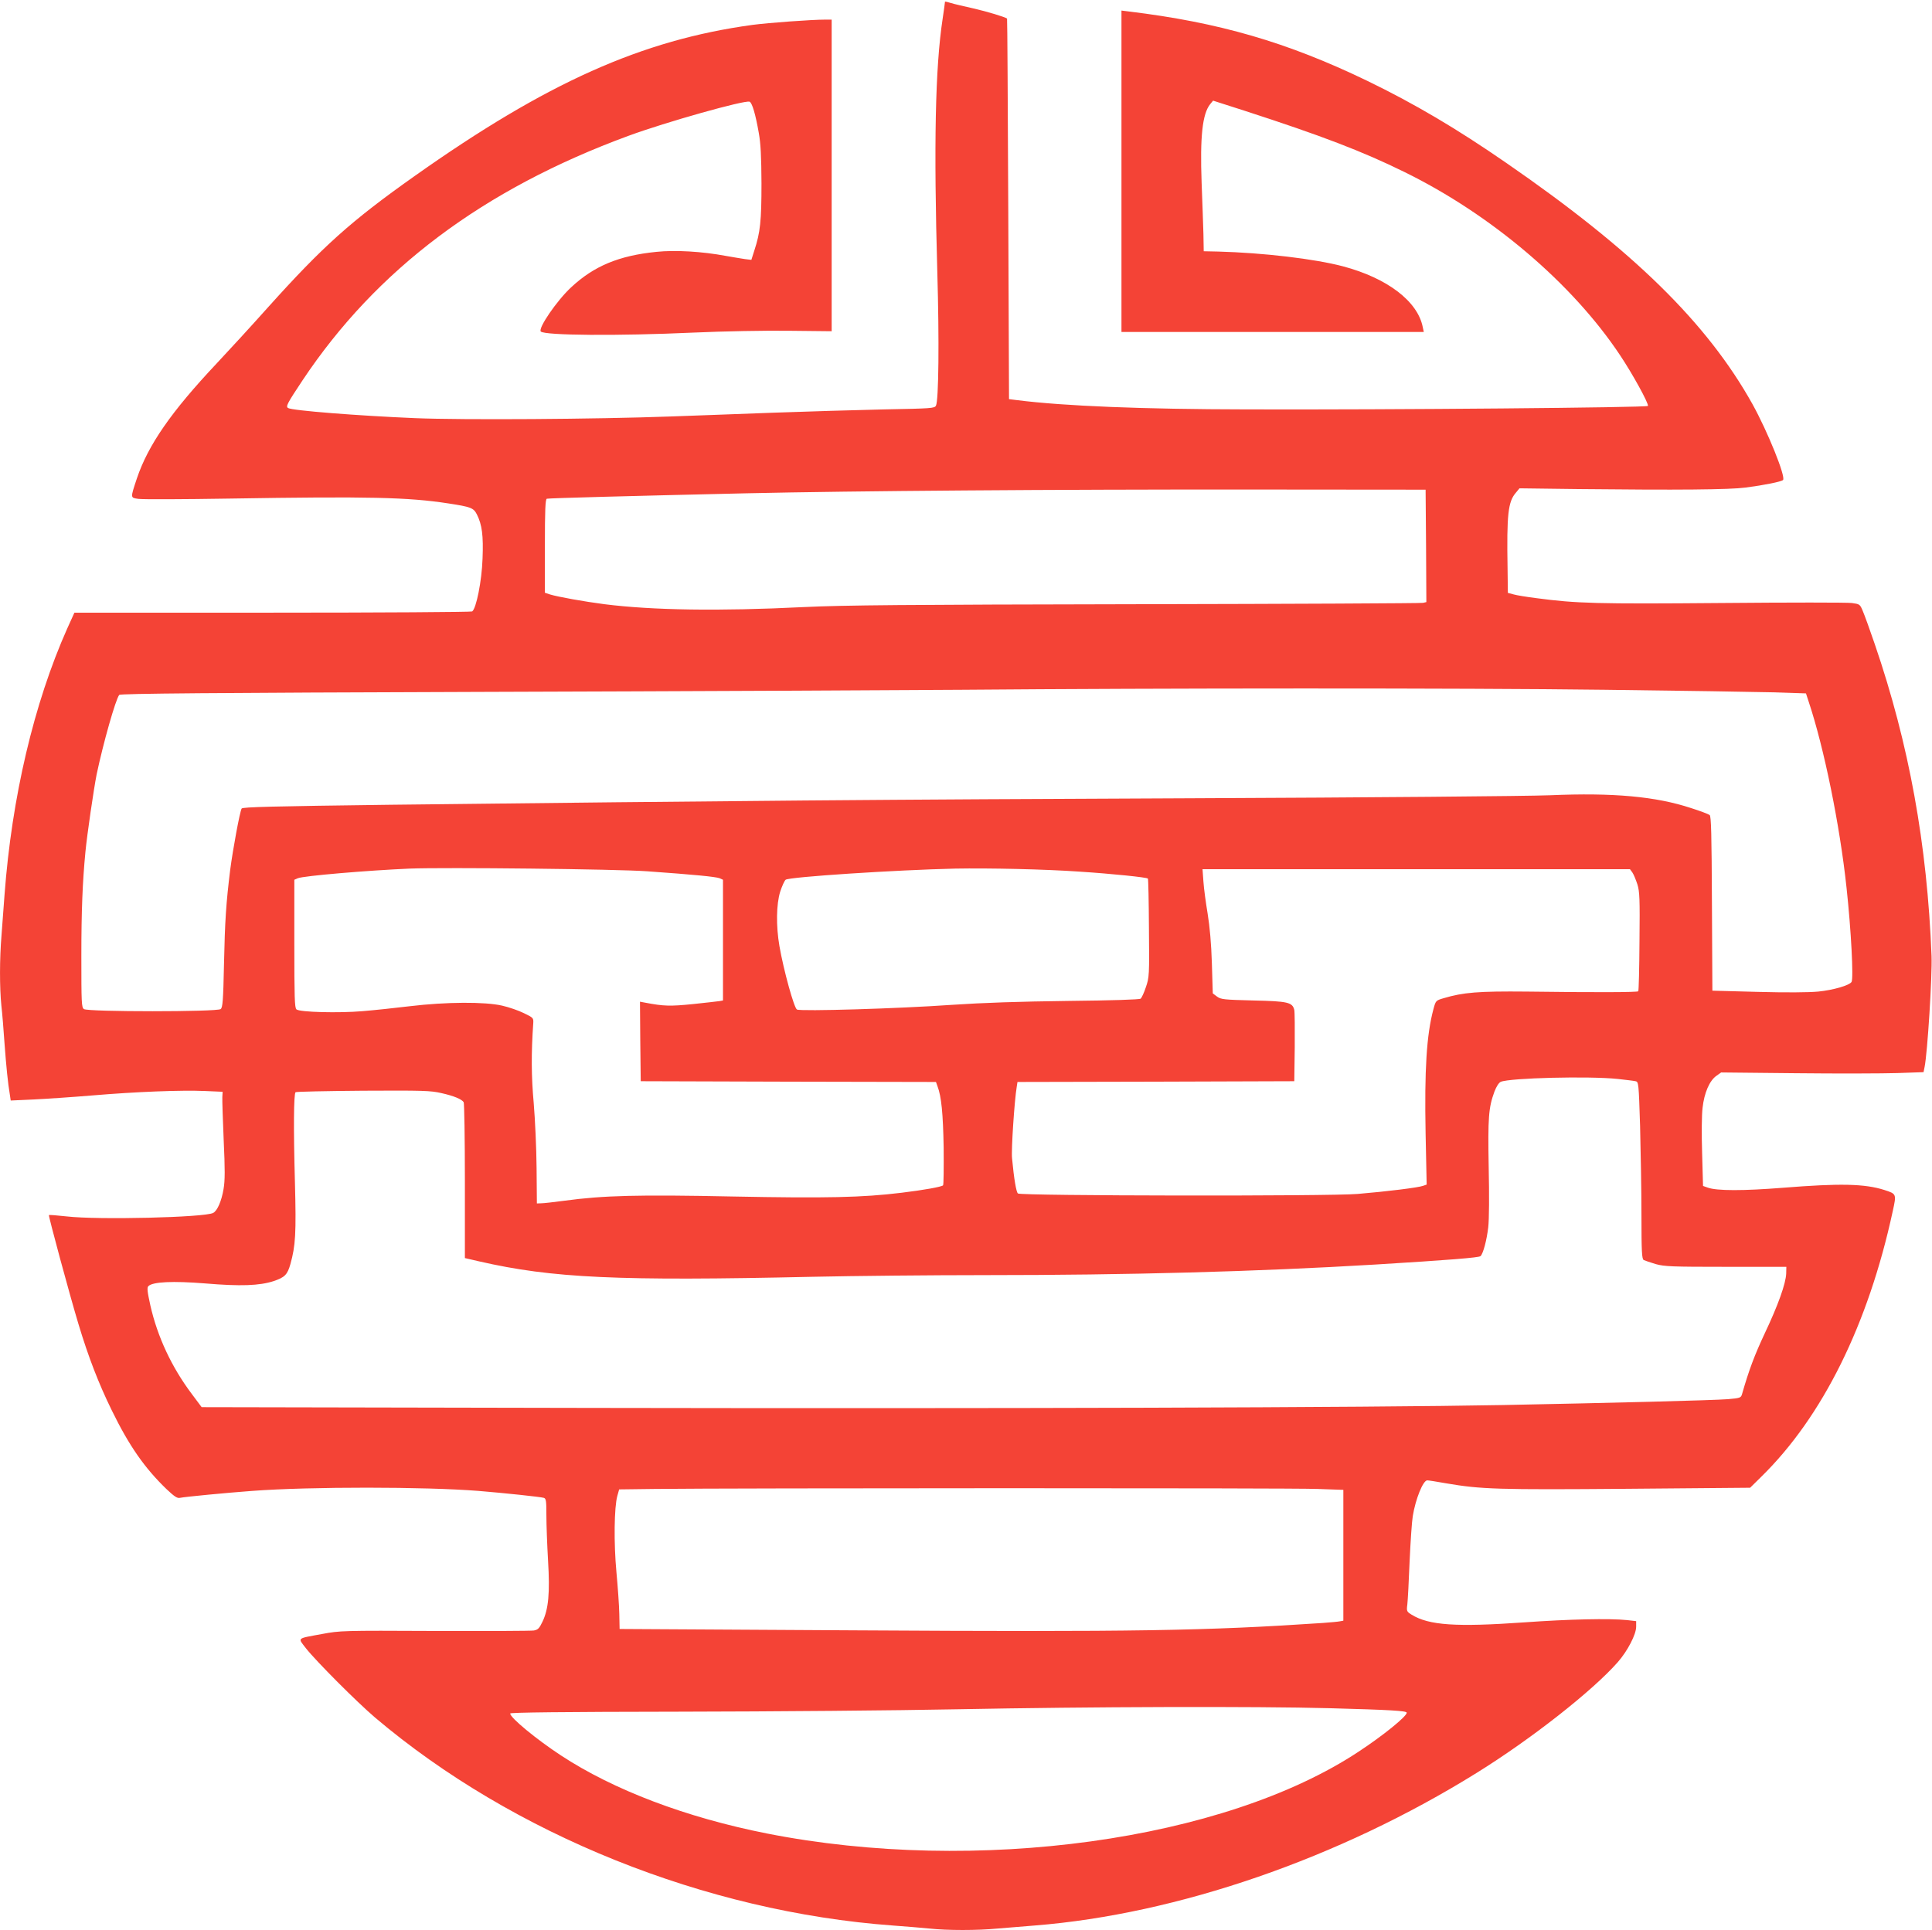 <?xml version="1.0" standalone="no"?>
<!DOCTYPE svg PUBLIC "-//W3C//DTD SVG 20010904//EN"
 "http://www.w3.org/TR/2001/REC-SVG-20010904/DTD/svg10.dtd">
<svg version="1.0" xmlns="http://www.w3.org/2000/svg"
 width="1280pt" height="1279pt" viewBox="0 0 1280 1279"
 preserveAspectRatio="xMidYMid meet">
<g transform="translate(0,1279) scale(0.1,-0.1)"
fill="#f44336" stroke="none">
<path d="M6260 12772 c0 -5 -7 -53 -15 -108 -49 -322 -59 -834 -35 -1679 13
-450 9 -849 -9 -883 -9 -18 -30 -19 -343 -25 -183 -4 -515 -14 -738 -22 -223
-8 -529 -20 -680 -25 -493 -18 -1371 -24 -1690 -11 -379 16 -814 50 -841 67
-17 10 -8 28 95 183 490 736 1197 1267 2160 1621 250 92 770 238 802 226 17
-6 40 -85 61 -206 13 -71 17 -156 18 -335 0 -250 -8 -325 -47 -444 l-20 -63
-42 5 c-22 3 -79 13 -126 21 -160 30 -337 40 -461 27 -249 -25 -414 -94 -565
-235 -94 -87 -221 -272 -201 -293 27 -26 508 -30 1012 -7 201 9 470 14 633 12
l282 -3 0 1033 0 1032 -42 0 c-91 0 -378 -21 -483 -35 -732 -100 -1363 -382
-2240 -1003 -420 -297 -607 -465 -968 -867 -108 -121 -263 -290 -343 -375
-300 -319 -452 -538 -527 -760 -44 -133 -44 -128 10 -136 27 -4 298 -3 603 2
926 15 1183 9 1450 -32 151 -23 167 -30 189 -72 35 -69 44 -141 38 -294 -5
-149 -42 -332 -69 -350 -7 -4 -603 -8 -1324 -8 l-1311 0 -48 -106 c-220 -494
-367 -1118 -415 -1764 -6 -80 -15 -200 -20 -268 -13 -155 -13 -347 -1 -465 6
-51 15 -164 21 -252 11 -149 22 -262 36 -344 l5 -34 152 7 c84 4 260 16 392
27 284 24 585 36 745 29 l115 -5 -2 -35 c-1 -19 3 -148 9 -286 9 -192 9 -268
-1 -324 -13 -78 -41 -144 -69 -158 -58 -30 -762 -47 -970 -23 -63 7 -115 11
-118 9 -4 -5 136 -524 196 -723 65 -216 134 -395 220 -570 115 -236 218 -383
363 -523 52 -49 71 -62 89 -58 32 7 304 33 478 46 386 29 1148 28 1500 0 170
-14 409 -39 433 -46 15 -5 17 -19 17 -117 0 -62 5 -196 11 -299 13 -216 3
-321 -37 -405 -21 -44 -30 -53 -57 -58 -18 -3 -313 -4 -657 -3 -613 3 -627 2
-745 -20 -173 -32 -163 -23 -108 -95 67 -85 338 -357 458 -459 913 -774 2189
-1287 3430 -1378 83 -6 191 -15 242 -20 118 -13 319 -13 453 0 58 5 168 14
245 20 945 75 2017 445 2926 1010 363 225 771 546 937 735 65 74 122 184 122
235 l0 37 -61 7 c-117 12 -385 6 -679 -15 -453 -32 -633 -20 -748 51 -32 20
-34 23 -28 68 3 26 10 154 15 285 6 130 15 266 21 300 18 112 68 237 96 237 8
0 65 -9 127 -20 227 -39 341 -43 1197 -36 l815 7 73 72 c407 398 710 1011 872
1761 25 114 25 114 -55 140 -131 42 -296 45 -671 15 -265 -21 -440 -21 -500 1
l-31 11 -6 217 c-4 125 -3 253 3 301 11 99 46 180 92 212 l31 22 496 -5 c273
-3 575 -2 671 1 l174 6 7 35 c19 93 51 602 46 735 -29 740 -149 1403 -376
2066 -33 97 -69 196 -80 221 -18 44 -21 45 -72 52 -30 4 -418 4 -864 0 -829
-7 -961 -3 -1225 32 -63 8 -132 19 -152 25 l-38 10 -2 162 c-6 359 3 443 56
503 l23 28 394 -5 c659 -7 996 -4 1104 10 123 16 237 39 248 50 20 20 -102
322 -203 504 -300 537 -788 1016 -1627 1595 -331 229 -612 395 -926 547 -528
255 -982 387 -1579 459 l-48 6 0 -1065 0 -1065 1001 0 1002 0 -7 33 c-34 171
-235 324 -528 402 -189 50 -530 90 -828 98 l-95 2 -2 115 c-2 63 -7 216 -12
340 -11 304 5 456 57 520 l19 23 209 -67 c509 -165 781 -269 1059 -406 575
-282 1113 -739 1429 -1215 81 -121 190 -319 184 -335 -3 -11 -1695 -26 -2658
-23 -689 1 -1209 22 -1519 61 l-56 7 -5 1260 c-3 693 -6 1261 -8 1262 -15 11
-131 46 -222 67 -63 14 -131 30 -150 36 -42 12 -40 12 -40 2z m3188 -3599 l2
-373 -22 -5 c-13 -3 -867 -7 -1898 -9 -1534 -3 -1935 -6 -2205 -19 -562 -28
-1002 -21 -1320 19 -132 17 -311 49 -362 65 l-33 11 0 309 c0 239 3 311 13
314 13 4 578 19 1322 36 717 16 2030 26 3345 25 l1155 -1 3 -372z m1187 -954
c501 -6 1005 -14 1120 -17 l210 -7 18 -55 c102 -306 207 -820 251 -1235 30
-276 47 -600 33 -622 -14 -23 -121 -54 -221 -64 -64 -6 -211 -7 -401 -2 l-300
8 -3 576 c-2 466 -5 579 -15 588 -8 6 -63 27 -123 46 -233 77 -516 103 -934
85 -151 -6 -1178 -15 -2390 -20 -2013 -8 -3034 -17 -5293 -43 -788 -10 -979
-15 -986 -25 -12 -20 -58 -269 -76 -407 -27 -219 -35 -337 -41 -625 -5 -243
-9 -287 -22 -297 -23 -19 -881 -19 -906 0 -16 12 -17 40 -17 352 0 301 8 493
27 690 11 115 55 415 74 512 43 205 126 499 150 528 7 9 612 14 2407 20 1319
4 2747 11 3173 14 1320 11 3312 12 4265 0z m-6345 -1203 c310 -22 452 -36 478
-46 l22 -10 0 -400 0 -400 -22 -4 c-13 -2 -93 -11 -178 -20 -150 -15 -192 -14
-313 9 l-37 7 2 -263 3 -264 978 -3 978 -2 10 -28 c26 -68 37 -179 41 -409 1
-133 0 -244 -4 -248 -10 -10 -126 -31 -274 -49 -261 -32 -499 -37 -1119 -25
-627 13 -858 7 -1116 -28 -68 -9 -137 -17 -153 -17 l-29 -1 -2 235 c-1 129
-10 323 -19 430 -16 177 -17 330 -3 530 2 34 0 36 -62 66 -34 17 -100 40 -145
50 -113 26 -370 25 -611 -4 -99 -12 -241 -27 -315 -33 -155 -13 -414 -7 -436
12 -12 10 -14 80 -14 435 l0 424 23 10 c37 16 462 52 742 64 231 9 1374 -3
1575 -18z m2860 -2 c218 -14 447 -38 455 -46 3 -2 6 -150 7 -329 3 -313 2
-326 -20 -390 -12 -37 -28 -71 -35 -77 -7 -6 -188 -12 -482 -15 -324 -4 -563
-12 -770 -26 -354 -25 -1000 -44 -1025 -31 -19 10 -88 259 -116 420 -23 133
-21 278 5 361 12 37 28 72 36 79 23 19 730 65 1125 74 222 4 591 -4 820 -20z
m3665 -6 c9 -13 23 -48 33 -78 15 -48 17 -96 14 -379 -1 -179 -5 -327 -8 -330
-6 -7 -285 -8 -739 -2 -321 3 -420 -5 -551 -44 -51 -15 -52 -16 -67 -72 -46
-171 -60 -405 -52 -825 l7 -338 -23 -8 c-31 -12 -242 -38 -434 -54 -186 -16
-2232 -13 -2251 3 -11 9 -26 95 -39 234 -6 53 16 384 31 472 l5 33 917 2 917
3 3 225 c1 124 0 235 -3 247 -12 51 -42 58 -271 63 -196 5 -215 7 -241 26
l-28 21 -6 199 c-4 131 -14 243 -28 329 -12 72 -25 167 -28 213 l-6 82 1416 0
1416 0 16 -22z m-97 -1368 c53 -6 106 -12 118 -15 20 -4 21 -12 30 -297 4
-161 9 -425 9 -586 0 -249 3 -295 15 -302 8 -4 44 -16 80 -27 58 -16 107 -18
465 -18 l400 0 -1 -45 c-3 -67 -53 -208 -143 -398 -66 -141 -103 -238 -150
-402 -7 -23 -13 -25 -92 -32 -104 -8 -777 -25 -1494 -39 -902 -17 -3341 -24
-6049 -19 l-2570 5 -65 87 c-134 178 -228 380 -275 588 -20 91 -23 117 -13
127 29 29 162 35 376 18 235 -20 360 -15 453 15 74 25 92 42 112 113 34 122
39 202 30 542 -10 355 -8 585 4 597 4 4 205 8 447 10 395 2 448 1 520 -16 81
-18 134 -40 147 -60 4 -6 8 -241 8 -522 l0 -511 95 -22 c484 -111 920 -131
2210 -102 275 6 788 11 1140 11 948 0 1800 23 2585 70 491 30 690 46 699 56
18 18 41 106 51 191 6 51 7 213 3 397 -6 330 -1 396 38 502 13 34 29 59 42 65
61 26 585 39 775 19z m-1990 -2717 l172 -6 0 -433 0 -434 -22 -4 c-13 -3 -63
-7 -113 -11 -773 -52 -1248 -60 -3095 -49 l-1565 9 -2 100 c-1 55 -10 180 -19
277 -18 192 -15 430 6 505 l12 43 237 3 c516 6 4227 7 4389 0z m82 -1453 c401
-11 510 -17 510 -30 0 -24 -156 -151 -319 -258 -890 -589 -2534 -816 -3921
-542 -535 106 -1015 288 -1365 518 -160 105 -335 249 -335 277 0 7 352 11
1123 12 617 1 1446 8 1842 16 880 17 1973 20 2465 7z"/>
</g>
</svg>
